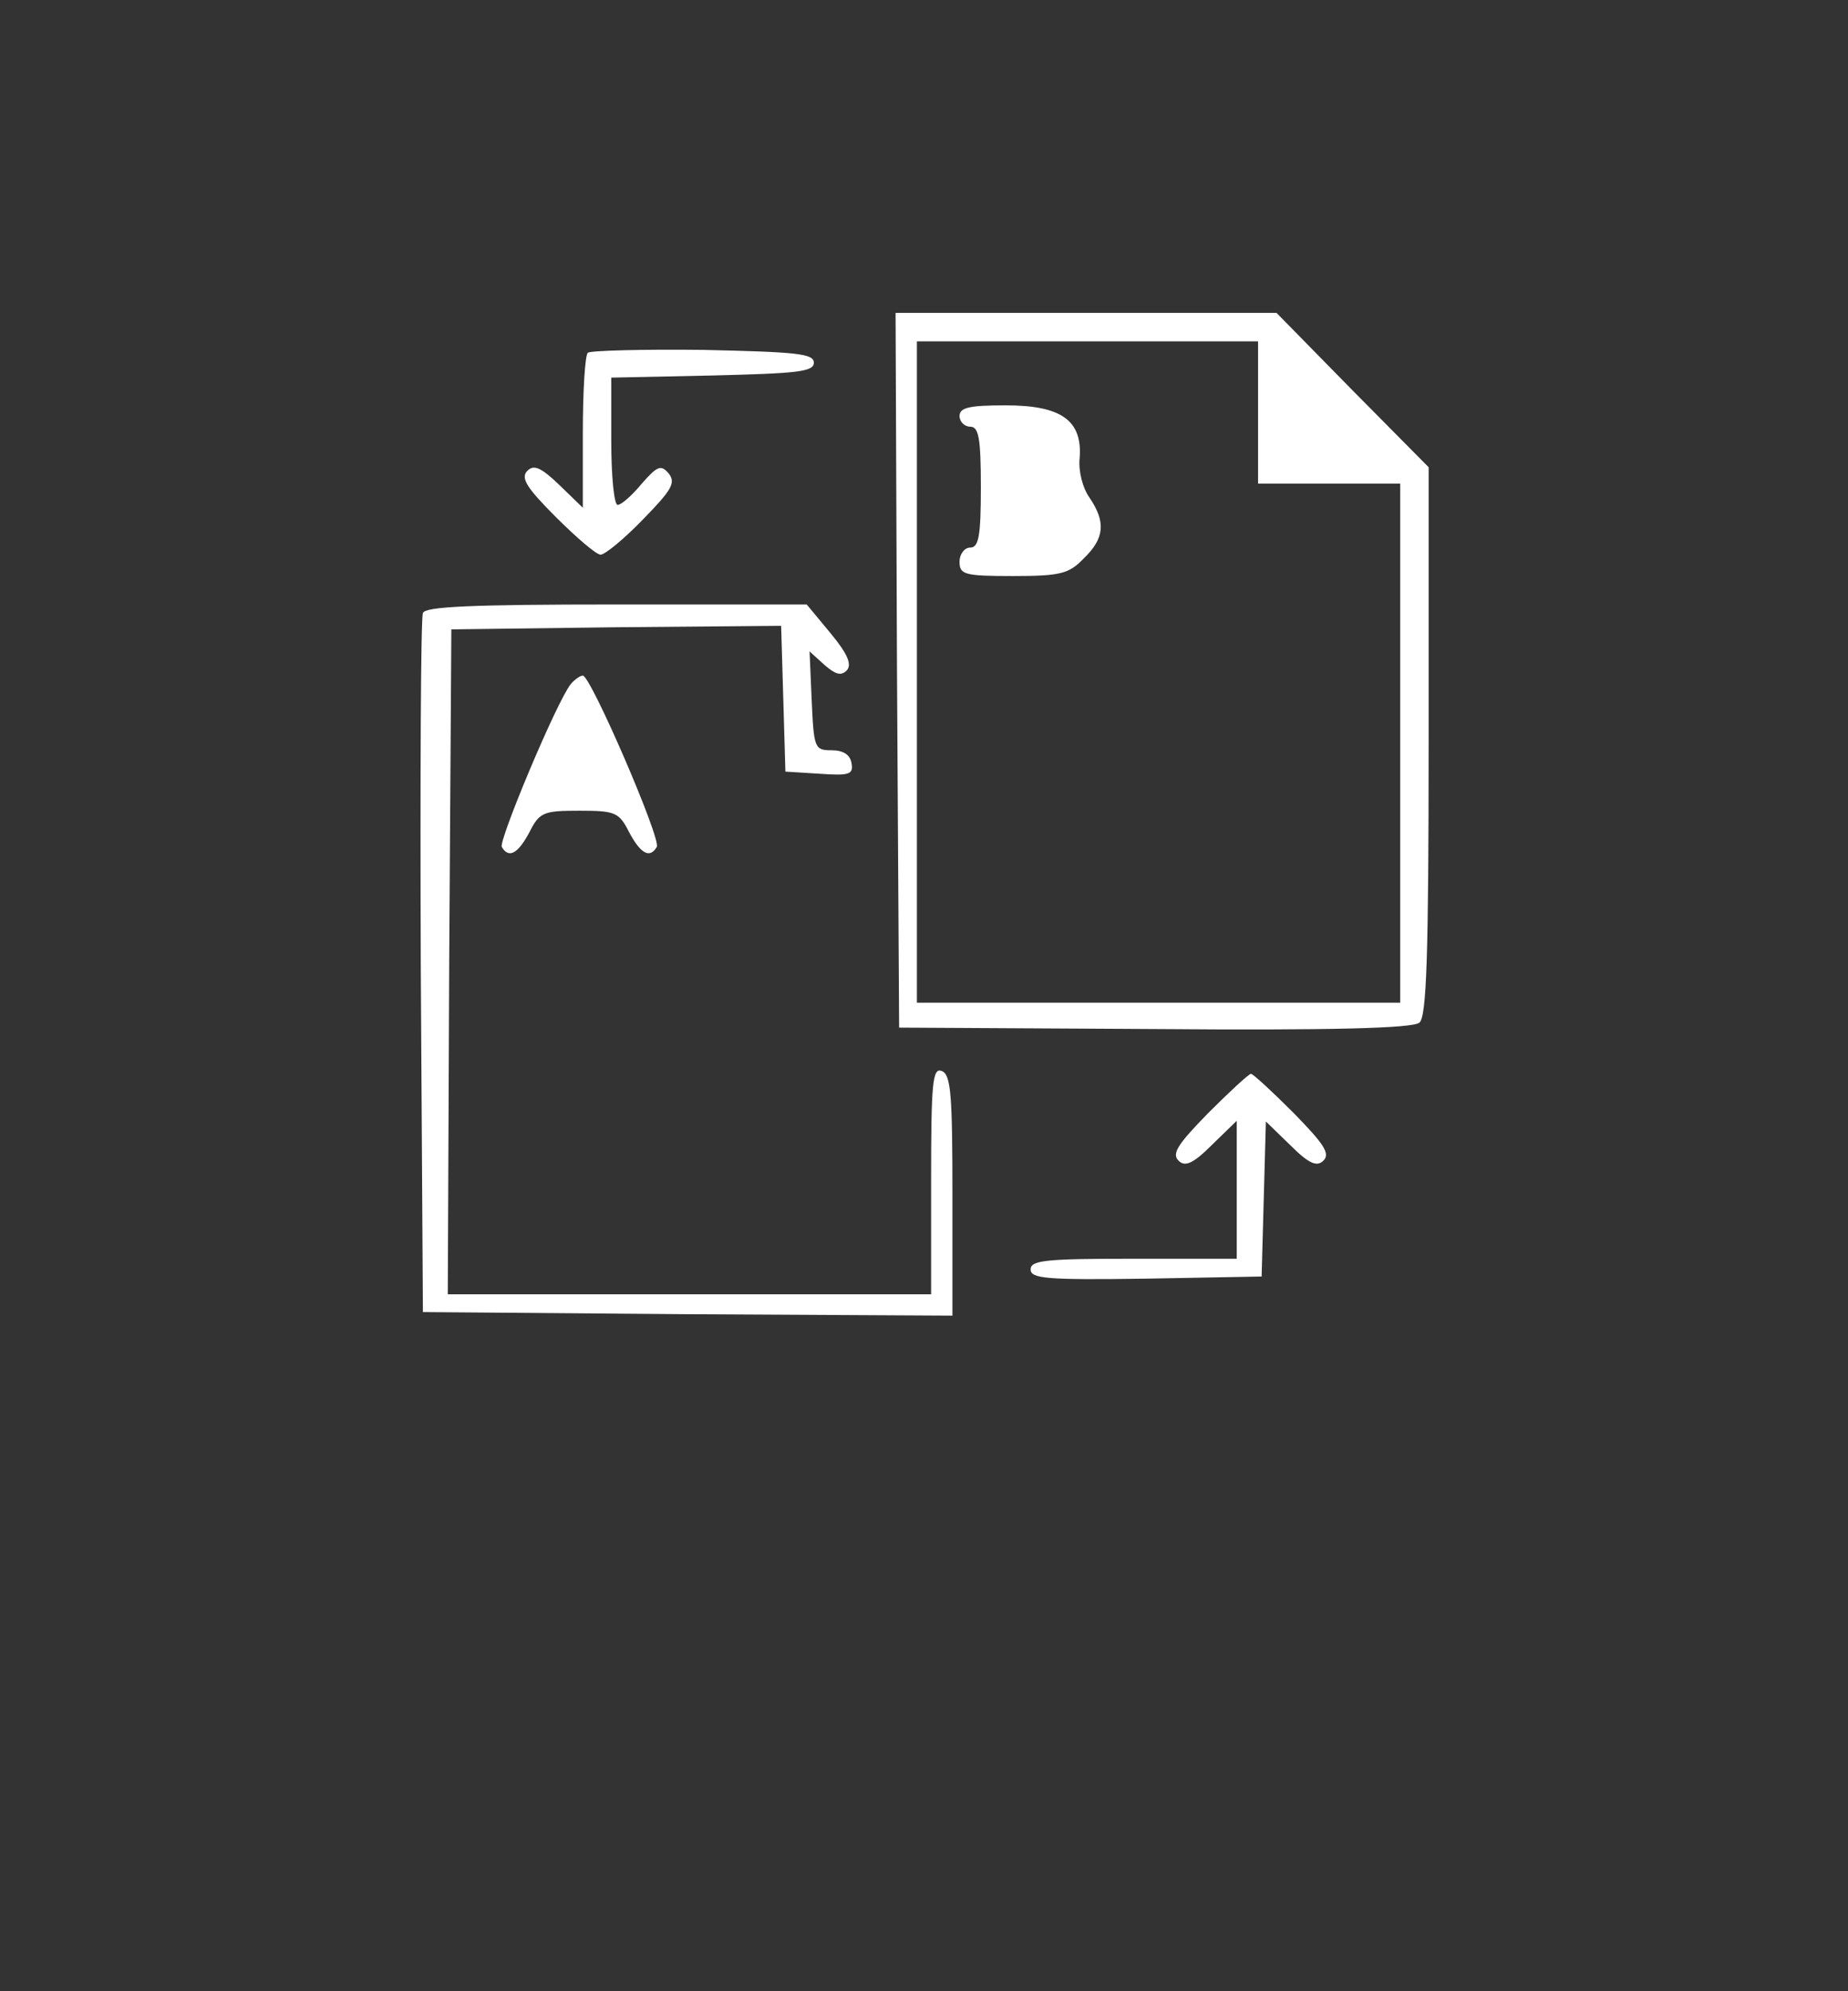 <?xml version="1.0" standalone="no"?>
<!DOCTYPE svg PUBLIC "-//W3C//DTD SVG 20010904//EN"
 "http://www.w3.org/TR/2001/REC-SVG-20010904/DTD/svg10.dtd">
<svg version="1.0" xmlns="http://www.w3.org/2000/svg"
 width="260pt" height="280pt" viewBox="0 0 260 280"
 preserveAspectRatio="xMidYMid meet">
<rect x="0" y="0" width="260" height="280" fill="#333333" stroke="none"/>
<g transform="translate(0,280) scale(0.1,-0.1)"
fill="#fff" stroke="none">
<path d="M1262 1858 l3 -503 359 -2 c247 -2 364 1 373 9 10 8 13 91 13 396 l0
385 -107 108 -107 109 -268 0 -268 0 2 -502z m508 362 l0 -100 100 0 100 0 0
-365 0 -365 -340 0 -340 0 0 465 0 465 240 0 240 0 0 -100z"/>
<path d="M1350 2215 c0 -8 7 -15 15 -15 12 0 15 -16 15 -85 0 -69 -3 -85 -15
-85 -8 0 -15 -9 -15 -20 0 -18 7 -20 75 -20 67 0 79 3 100 25 29 28 31 51 8
85 -10 14 -16 38 -14 56 4 53 -26 74 -104 74 -51 0 -65 -3 -65 -15z"/>
<path d="M827 2304 c-4 -4 -7 -55 -7 -113 l0 -105 -33 32 c-26 25 -36 29 -45
20 -10 -10 -1 -24 40 -65 29 -29 57 -53 63 -53 6 0 33 22 60 50 40 41 46 51
36 64 -11 13 -16 11 -38 -14 -14 -17 -29 -30 -34 -30 -5 0 -9 40 -9 90 l0 89
143 3 c118 3 142 5 142 18 0 13 -25 15 -156 18 -85 1 -158 -1 -162 -4z"/>
<path d="M595 1938 c-3 -7 -4 -231 -3 -498 l3 -485 373 -3 372 -2 0 169 c0
141 -2 170 -15 175 -13 5 -15 -16 -15 -154 l0 -160 -340 0 -340 0 2 468 3 467
232 3 232 2 3 -102 3 -103 48 -3 c42 -3 48 -1 45 15 -2 12 -12 18 -28 18 -24
0 -25 3 -28 70 l-3 69 21 -19 c15 -13 23 -16 31 -8 8 8 2 23 -22 52 l-34 41
-268 0 c-205 0 -269 -3 -272 -12z"/>
<path d="M803 1838 c-20 -25 -102 -221 -97 -229 10 -17 23 -9 39 21 14 28 20
30 70 30 50 0 56 -2 70 -30 16 -30 29 -38 39 -21 7 10 -93 241 -104 241 -4 0
-12 -6 -17 -12z"/>
<path d="M1700 1235 c-42 -43 -52 -57 -42 -67 9 -9 20 -5 47 22 l35 34 0 -97
0 -97 -145 0 c-123 0 -145 -2 -145 -15 0 -13 22 -15 163 -13 l162 3 3 109 3
109 34 -33 c27 -27 38 -31 47 -22 10 10 0 24 -42 67 -30 30 -57 55 -60 55 -3
0 -30 -25 -60 -55z"/>
</g>
</svg>
